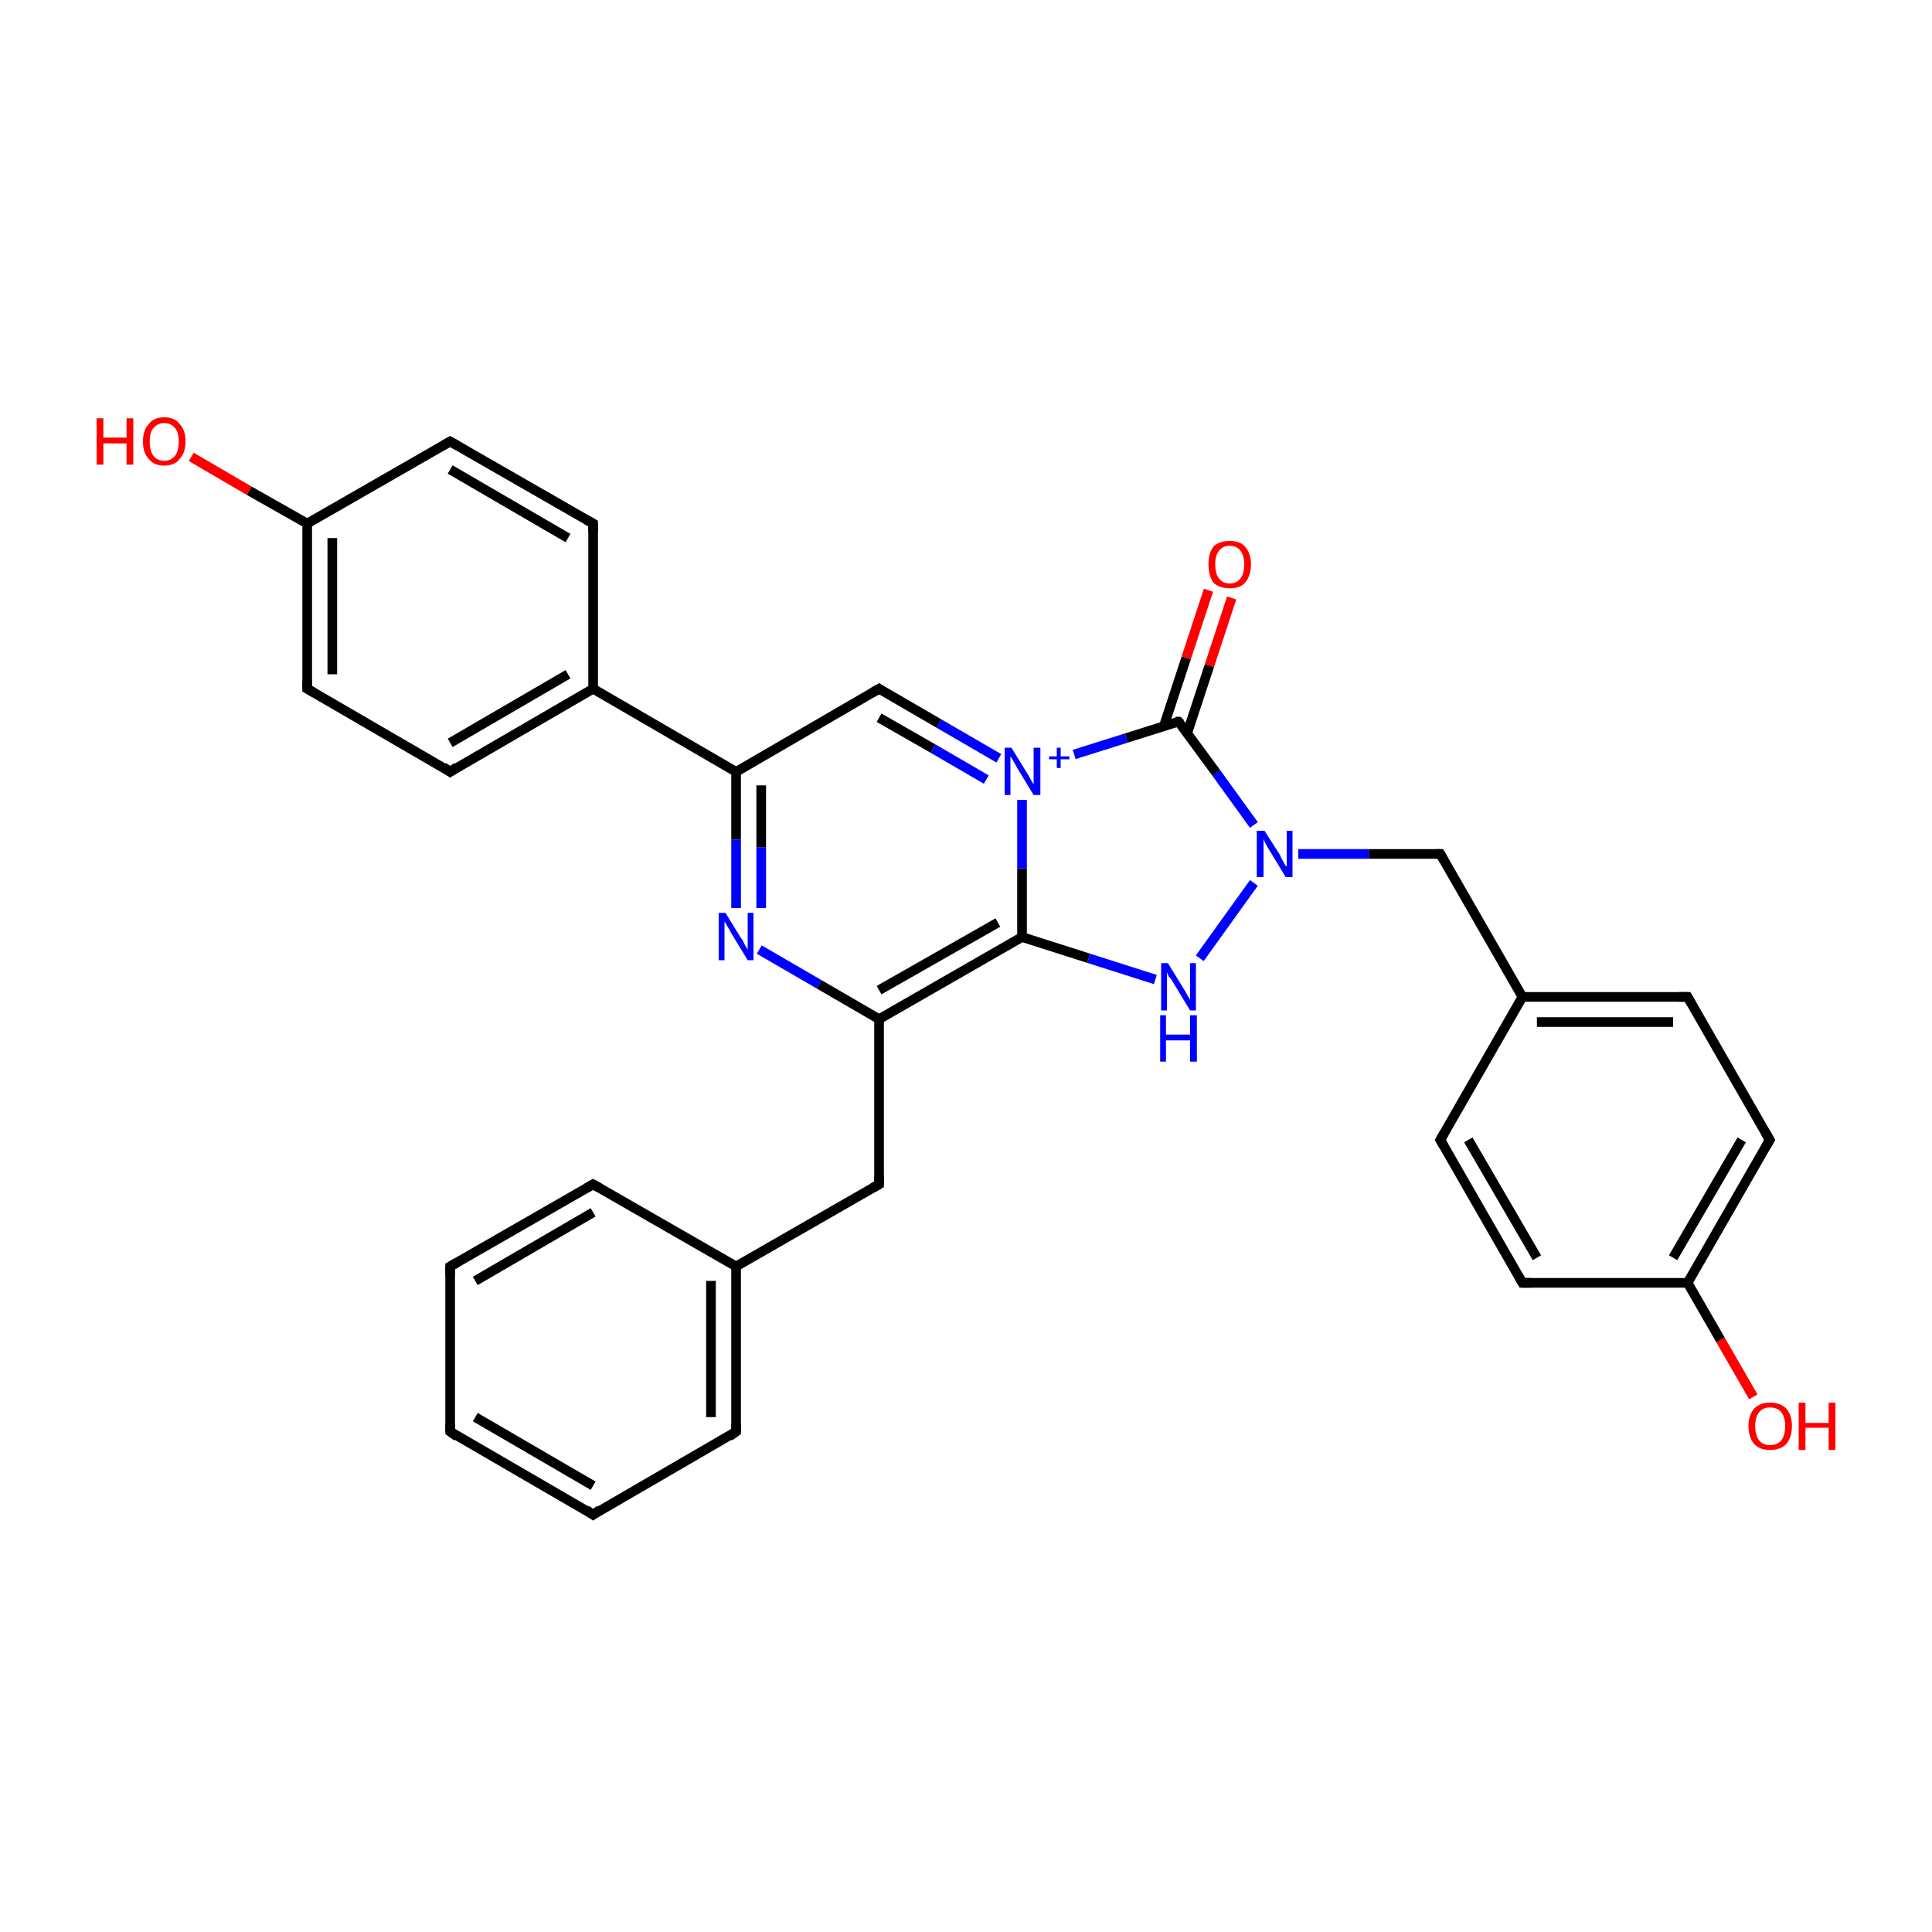 <?xml version='1.0' encoding='iso-8859-1'?>
<svg version='1.1' baseProfile='full'
              xmlns='http://www.w3.org/2000/svg'
                      xmlns:rdkit='http://www.rdkit.org/xml'
                      xmlns:xlink='http://www.w3.org/1999/xlink'
                  xml:space='preserve'
width='200px' height='200px' viewBox='0 0 200 200'>
<!-- END OF HEADER -->
<rect style='opacity:1.0;fill:#FFFFFF;stroke:none' width='200.0' height='200.0' x='0.0' y='0.0'> </rect>
<path class='bond-0 atom-5 atom-6' d='M 46.6,131.1 L 61.4,122.6' style='fill:none;fill-rule:evenodd;stroke:#000000;stroke-width:1.0px;stroke-linecap:butt;stroke-linejoin:miter;stroke-opacity:1' />
<path class='bond-0 atom-5 atom-6' d='M 49.2,132.6 L 61.4,125.5' style='fill:none;fill-rule:evenodd;stroke:#000000;stroke-width:1.0px;stroke-linecap:butt;stroke-linejoin:miter;stroke-opacity:1' />
<path class='bond-1 atom-5 atom-19' d='M 46.6,131.1 L 46.6,148.2' style='fill:none;fill-rule:evenodd;stroke:#000000;stroke-width:1.0px;stroke-linecap:butt;stroke-linejoin:miter;stroke-opacity:1' />
<path class='bond-2 atom-6 atom-17' d='M 61.4,122.6 L 76.2,131.1' style='fill:none;fill-rule:evenodd;stroke:#000000;stroke-width:1.0px;stroke-linecap:butt;stroke-linejoin:miter;stroke-opacity:1' />
<path class='bond-3 atom-19 atom-18' d='M 46.6,148.2 L 61.4,156.8' style='fill:none;fill-rule:evenodd;stroke:#000000;stroke-width:1.0px;stroke-linecap:butt;stroke-linejoin:miter;stroke-opacity:1' />
<path class='bond-3 atom-19 atom-18' d='M 49.2,146.7 L 61.4,153.8' style='fill:none;fill-rule:evenodd;stroke:#000000;stroke-width:1.0px;stroke-linecap:butt;stroke-linejoin:miter;stroke-opacity:1' />
<path class='bond-4 atom-23 atom-24' d='M 46.6,45.7 L 61.4,54.2' style='fill:none;fill-rule:evenodd;stroke:#000000;stroke-width:1.0px;stroke-linecap:butt;stroke-linejoin:miter;stroke-opacity:1' />
<path class='bond-4 atom-23 atom-24' d='M 46.6,48.6 L 58.8,55.7' style='fill:none;fill-rule:evenodd;stroke:#000000;stroke-width:1.0px;stroke-linecap:butt;stroke-linejoin:miter;stroke-opacity:1' />
<path class='bond-5 atom-23 atom-22' d='M 46.6,45.7 L 31.8,54.2' style='fill:none;fill-rule:evenodd;stroke:#000000;stroke-width:1.0px;stroke-linecap:butt;stroke-linejoin:miter;stroke-opacity:1' />
<path class='bond-6 atom-24 atom-7' d='M 61.4,54.2 L 61.4,71.3' style='fill:none;fill-rule:evenodd;stroke:#000000;stroke-width:1.0px;stroke-linecap:butt;stroke-linejoin:miter;stroke-opacity:1' />
<path class='bond-7 atom-31 atom-22' d='M 19.8,47.3 L 25.8,50.8' style='fill:none;fill-rule:evenodd;stroke:#FF0000;stroke-width:1.0px;stroke-linecap:butt;stroke-linejoin:miter;stroke-opacity:1' />
<path class='bond-7 atom-31 atom-22' d='M 25.8,50.8 L 31.8,54.2' style='fill:none;fill-rule:evenodd;stroke:#000000;stroke-width:1.0px;stroke-linecap:butt;stroke-linejoin:miter;stroke-opacity:1' />
<path class='bond-8 atom-17 atom-3' d='M 76.2,131.1 L 91.0,122.6' style='fill:none;fill-rule:evenodd;stroke:#000000;stroke-width:1.0px;stroke-linecap:butt;stroke-linejoin:miter;stroke-opacity:1' />
<path class='bond-9 atom-17 atom-4' d='M 76.2,131.1 L 76.2,148.2' style='fill:none;fill-rule:evenodd;stroke:#000000;stroke-width:1.0px;stroke-linecap:butt;stroke-linejoin:miter;stroke-opacity:1' />
<path class='bond-9 atom-17 atom-4' d='M 73.6,132.6 L 73.6,146.7' style='fill:none;fill-rule:evenodd;stroke:#000000;stroke-width:1.0px;stroke-linecap:butt;stroke-linejoin:miter;stroke-opacity:1' />
<path class='bond-10 atom-22 atom-8' d='M 31.8,54.2 L 31.8,71.3' style='fill:none;fill-rule:evenodd;stroke:#000000;stroke-width:1.0px;stroke-linecap:butt;stroke-linejoin:miter;stroke-opacity:1' />
<path class='bond-10 atom-22 atom-8' d='M 34.4,55.7 L 34.4,69.8' style='fill:none;fill-rule:evenodd;stroke:#000000;stroke-width:1.0px;stroke-linecap:butt;stroke-linejoin:miter;stroke-opacity:1' />
<path class='bond-11 atom-30 atom-14' d='M 181.5,144.6 L 178.1,138.7' style='fill:none;fill-rule:evenodd;stroke:#FF0000;stroke-width:1.0px;stroke-linecap:butt;stroke-linejoin:miter;stroke-opacity:1' />
<path class='bond-11 atom-30 atom-14' d='M 178.1,138.7 L 174.7,132.8' style='fill:none;fill-rule:evenodd;stroke:#000000;stroke-width:1.0px;stroke-linecap:butt;stroke-linejoin:miter;stroke-opacity:1' />
<path class='bond-12 atom-3 atom-16' d='M 91.0,122.6 L 91.0,105.5' style='fill:none;fill-rule:evenodd;stroke:#000000;stroke-width:1.0px;stroke-linecap:butt;stroke-linejoin:miter;stroke-opacity:1' />
<path class='bond-13 atom-18 atom-4' d='M 61.4,156.8 L 76.2,148.2' style='fill:none;fill-rule:evenodd;stroke:#000000;stroke-width:1.0px;stroke-linecap:butt;stroke-linejoin:miter;stroke-opacity:1' />
<path class='bond-14 atom-27 atom-16' d='M 78.6,98.3 L 84.8,101.9' style='fill:none;fill-rule:evenodd;stroke:#0000FF;stroke-width:1.0px;stroke-linecap:butt;stroke-linejoin:miter;stroke-opacity:1' />
<path class='bond-14 atom-27 atom-16' d='M 84.8,101.9 L 91.0,105.5' style='fill:none;fill-rule:evenodd;stroke:#000000;stroke-width:1.0px;stroke-linecap:butt;stroke-linejoin:miter;stroke-opacity:1' />
<path class='bond-15 atom-27 atom-20' d='M 76.2,94.0 L 76.2,86.9' style='fill:none;fill-rule:evenodd;stroke:#0000FF;stroke-width:1.0px;stroke-linecap:butt;stroke-linejoin:miter;stroke-opacity:1' />
<path class='bond-15 atom-27 atom-20' d='M 76.2,86.9 L 76.2,79.9' style='fill:none;fill-rule:evenodd;stroke:#000000;stroke-width:1.0px;stroke-linecap:butt;stroke-linejoin:miter;stroke-opacity:1' />
<path class='bond-15 atom-27 atom-20' d='M 78.8,94.0 L 78.8,87.7' style='fill:none;fill-rule:evenodd;stroke:#0000FF;stroke-width:1.0px;stroke-linecap:butt;stroke-linejoin:miter;stroke-opacity:1' />
<path class='bond-15 atom-27 atom-20' d='M 78.8,87.7 L 78.8,81.3' style='fill:none;fill-rule:evenodd;stroke:#000000;stroke-width:1.0px;stroke-linecap:butt;stroke-linejoin:miter;stroke-opacity:1' />
<path class='bond-16 atom-7 atom-20' d='M 61.4,71.3 L 76.2,79.9' style='fill:none;fill-rule:evenodd;stroke:#000000;stroke-width:1.0px;stroke-linecap:butt;stroke-linejoin:miter;stroke-opacity:1' />
<path class='bond-17 atom-7 atom-21' d='M 61.4,71.3 L 46.6,79.9' style='fill:none;fill-rule:evenodd;stroke:#000000;stroke-width:1.0px;stroke-linecap:butt;stroke-linejoin:miter;stroke-opacity:1' />
<path class='bond-17 atom-7 atom-21' d='M 58.8,69.8 L 46.6,76.9' style='fill:none;fill-rule:evenodd;stroke:#000000;stroke-width:1.0px;stroke-linecap:butt;stroke-linejoin:miter;stroke-opacity:1' />
<path class='bond-18 atom-16 atom-2' d='M 91.0,105.5 L 105.8,97.0' style='fill:none;fill-rule:evenodd;stroke:#000000;stroke-width:1.0px;stroke-linecap:butt;stroke-linejoin:miter;stroke-opacity:1' />
<path class='bond-18 atom-16 atom-2' d='M 91.0,102.5 L 103.3,95.5' style='fill:none;fill-rule:evenodd;stroke:#000000;stroke-width:1.0px;stroke-linecap:butt;stroke-linejoin:miter;stroke-opacity:1' />
<path class='bond-19 atom-14 atom-0' d='M 174.7,132.8 L 183.2,118.0' style='fill:none;fill-rule:evenodd;stroke:#000000;stroke-width:1.0px;stroke-linecap:butt;stroke-linejoin:miter;stroke-opacity:1' />
<path class='bond-19 atom-14 atom-0' d='M 173.2,130.2 L 180.3,118.0' style='fill:none;fill-rule:evenodd;stroke:#000000;stroke-width:1.0px;stroke-linecap:butt;stroke-linejoin:miter;stroke-opacity:1' />
<path class='bond-20 atom-14 atom-13' d='M 174.7,132.8 L 157.6,132.8' style='fill:none;fill-rule:evenodd;stroke:#000000;stroke-width:1.0px;stroke-linecap:butt;stroke-linejoin:miter;stroke-opacity:1' />
<path class='bond-21 atom-20 atom-25' d='M 76.2,79.9 L 91.0,71.3' style='fill:none;fill-rule:evenodd;stroke:#000000;stroke-width:1.0px;stroke-linecap:butt;stroke-linejoin:miter;stroke-opacity:1' />
<path class='bond-22 atom-8 atom-21' d='M 31.8,71.3 L 46.6,79.9' style='fill:none;fill-rule:evenodd;stroke:#000000;stroke-width:1.0px;stroke-linecap:butt;stroke-linejoin:miter;stroke-opacity:1' />
<path class='bond-23 atom-0 atom-15' d='M 183.2,118.0 L 174.7,103.2' style='fill:none;fill-rule:evenodd;stroke:#000000;stroke-width:1.0px;stroke-linecap:butt;stroke-linejoin:miter;stroke-opacity:1' />
<path class='bond-24 atom-13 atom-12' d='M 157.6,132.8 L 149.1,118.0' style='fill:none;fill-rule:evenodd;stroke:#000000;stroke-width:1.0px;stroke-linecap:butt;stroke-linejoin:miter;stroke-opacity:1' />
<path class='bond-24 atom-13 atom-12' d='M 159.1,130.2 L 152.0,118.0' style='fill:none;fill-rule:evenodd;stroke:#000000;stroke-width:1.0px;stroke-linecap:butt;stroke-linejoin:miter;stroke-opacity:1' />
<path class='bond-25 atom-2 atom-1' d='M 105.8,97.0 L 112.7,99.2' style='fill:none;fill-rule:evenodd;stroke:#000000;stroke-width:1.0px;stroke-linecap:butt;stroke-linejoin:miter;stroke-opacity:1' />
<path class='bond-25 atom-2 atom-1' d='M 112.7,99.2 L 119.6,101.4' style='fill:none;fill-rule:evenodd;stroke:#0000FF;stroke-width:1.0px;stroke-linecap:butt;stroke-linejoin:miter;stroke-opacity:1' />
<path class='bond-26 atom-2 atom-28' d='M 105.8,97.0 L 105.8,89.9' style='fill:none;fill-rule:evenodd;stroke:#000000;stroke-width:1.0px;stroke-linecap:butt;stroke-linejoin:miter;stroke-opacity:1' />
<path class='bond-26 atom-2 atom-28' d='M 105.8,89.9 L 105.8,82.8' style='fill:none;fill-rule:evenodd;stroke:#0000FF;stroke-width:1.0px;stroke-linecap:butt;stroke-linejoin:miter;stroke-opacity:1' />
<path class='bond-27 atom-25 atom-28' d='M 91.0,71.3 L 97.2,74.9' style='fill:none;fill-rule:evenodd;stroke:#000000;stroke-width:1.0px;stroke-linecap:butt;stroke-linejoin:miter;stroke-opacity:1' />
<path class='bond-27 atom-25 atom-28' d='M 97.2,74.9 L 103.4,78.5' style='fill:none;fill-rule:evenodd;stroke:#0000FF;stroke-width:1.0px;stroke-linecap:butt;stroke-linejoin:miter;stroke-opacity:1' />
<path class='bond-27 atom-25 atom-28' d='M 91.0,74.3 L 96.6,77.5' style='fill:none;fill-rule:evenodd;stroke:#000000;stroke-width:1.0px;stroke-linecap:butt;stroke-linejoin:miter;stroke-opacity:1' />
<path class='bond-27 atom-25 atom-28' d='M 96.6,77.5 L 102.1,80.7' style='fill:none;fill-rule:evenodd;stroke:#0000FF;stroke-width:1.0px;stroke-linecap:butt;stroke-linejoin:miter;stroke-opacity:1' />
<path class='bond-28 atom-1 atom-26' d='M 124.2,99.2 L 129.8,91.4' style='fill:none;fill-rule:evenodd;stroke:#0000FF;stroke-width:1.0px;stroke-linecap:butt;stroke-linejoin:miter;stroke-opacity:1' />
<path class='bond-29 atom-15 atom-11' d='M 174.7,103.2 L 157.6,103.2' style='fill:none;fill-rule:evenodd;stroke:#000000;stroke-width:1.0px;stroke-linecap:butt;stroke-linejoin:miter;stroke-opacity:1' />
<path class='bond-29 atom-15 atom-11' d='M 173.2,105.8 L 159.1,105.8' style='fill:none;fill-rule:evenodd;stroke:#000000;stroke-width:1.0px;stroke-linecap:butt;stroke-linejoin:miter;stroke-opacity:1' />
<path class='bond-30 atom-28 atom-9' d='M 111.2,78.1 L 116.6,76.4' style='fill:none;fill-rule:evenodd;stroke:#0000FF;stroke-width:1.0px;stroke-linecap:butt;stroke-linejoin:miter;stroke-opacity:1' />
<path class='bond-30 atom-28 atom-9' d='M 116.6,76.4 L 122.0,74.7' style='fill:none;fill-rule:evenodd;stroke:#000000;stroke-width:1.0px;stroke-linecap:butt;stroke-linejoin:miter;stroke-opacity:1' />
<path class='bond-31 atom-12 atom-11' d='M 149.1,118.0 L 157.6,103.2' style='fill:none;fill-rule:evenodd;stroke:#000000;stroke-width:1.0px;stroke-linecap:butt;stroke-linejoin:miter;stroke-opacity:1' />
<path class='bond-32 atom-11 atom-10' d='M 157.6,103.2 L 149.1,88.4' style='fill:none;fill-rule:evenodd;stroke:#000000;stroke-width:1.0px;stroke-linecap:butt;stroke-linejoin:miter;stroke-opacity:1' />
<path class='bond-33 atom-26 atom-9' d='M 129.8,85.4 L 125.9,80.0' style='fill:none;fill-rule:evenodd;stroke:#0000FF;stroke-width:1.0px;stroke-linecap:butt;stroke-linejoin:miter;stroke-opacity:1' />
<path class='bond-33 atom-26 atom-9' d='M 125.9,80.0 L 122.0,74.7' style='fill:none;fill-rule:evenodd;stroke:#000000;stroke-width:1.0px;stroke-linecap:butt;stroke-linejoin:miter;stroke-opacity:1' />
<path class='bond-34 atom-26 atom-10' d='M 134.4,88.4 L 141.7,88.4' style='fill:none;fill-rule:evenodd;stroke:#0000FF;stroke-width:1.0px;stroke-linecap:butt;stroke-linejoin:miter;stroke-opacity:1' />
<path class='bond-34 atom-26 atom-10' d='M 141.7,88.4 L 149.1,88.4' style='fill:none;fill-rule:evenodd;stroke:#000000;stroke-width:1.0px;stroke-linecap:butt;stroke-linejoin:miter;stroke-opacity:1' />
<path class='bond-35 atom-9 atom-29' d='M 122.9,75.9 L 125.2,68.9' style='fill:none;fill-rule:evenodd;stroke:#000000;stroke-width:1.0px;stroke-linecap:butt;stroke-linejoin:miter;stroke-opacity:1' />
<path class='bond-35 atom-9 atom-29' d='M 125.2,68.9 L 127.5,61.9' style='fill:none;fill-rule:evenodd;stroke:#FF0000;stroke-width:1.0px;stroke-linecap:butt;stroke-linejoin:miter;stroke-opacity:1' />
<path class='bond-35 atom-9 atom-29' d='M 120.5,75.1 L 122.8,68.1' style='fill:none;fill-rule:evenodd;stroke:#000000;stroke-width:1.0px;stroke-linecap:butt;stroke-linejoin:miter;stroke-opacity:1' />
<path class='bond-35 atom-9 atom-29' d='M 122.8,68.1 L 125.1,61.1' style='fill:none;fill-rule:evenodd;stroke:#FF0000;stroke-width:1.0px;stroke-linecap:butt;stroke-linejoin:miter;stroke-opacity:1' />
<path d='M 182.8,118.7 L 183.2,118.0 L 182.8,117.3' style='fill:none;stroke:#000000;stroke-width:1.0px;stroke-linecap:butt;stroke-linejoin:miter;stroke-opacity:1;' />
<path d='M 90.3,123.0 L 91.0,122.6 L 91.0,121.7' style='fill:none;stroke:#000000;stroke-width:1.0px;stroke-linecap:butt;stroke-linejoin:miter;stroke-opacity:1;' />
<path d='M 76.2,147.4 L 76.2,148.2 L 75.5,148.7' style='fill:none;stroke:#000000;stroke-width:1.0px;stroke-linecap:butt;stroke-linejoin:miter;stroke-opacity:1;' />
<path d='M 47.3,130.7 L 46.6,131.1 L 46.6,132.0' style='fill:none;stroke:#000000;stroke-width:1.0px;stroke-linecap:butt;stroke-linejoin:miter;stroke-opacity:1;' />
<path d='M 60.7,123.0 L 61.4,122.6 L 62.1,123.0' style='fill:none;stroke:#000000;stroke-width:1.0px;stroke-linecap:butt;stroke-linejoin:miter;stroke-opacity:1;' />
<path d='M 31.8,70.5 L 31.8,71.3 L 32.5,71.7' style='fill:none;stroke:#000000;stroke-width:1.0px;stroke-linecap:butt;stroke-linejoin:miter;stroke-opacity:1;' />
<path d='M 121.7,74.7 L 122.0,74.7 L 122.2,74.9' style='fill:none;stroke:#000000;stroke-width:1.0px;stroke-linecap:butt;stroke-linejoin:miter;stroke-opacity:1;' />
<path d='M 149.5,89.1 L 149.1,88.4 L 148.7,88.4' style='fill:none;stroke:#000000;stroke-width:1.0px;stroke-linecap:butt;stroke-linejoin:miter;stroke-opacity:1;' />
<path d='M 149.5,118.7 L 149.1,118.0 L 149.5,117.3' style='fill:none;stroke:#000000;stroke-width:1.0px;stroke-linecap:butt;stroke-linejoin:miter;stroke-opacity:1;' />
<path d='M 158.5,132.8 L 157.6,132.8 L 157.2,132.1' style='fill:none;stroke:#000000;stroke-width:1.0px;stroke-linecap:butt;stroke-linejoin:miter;stroke-opacity:1;' />
<path d='M 175.1,103.9 L 174.7,103.2 L 173.8,103.2' style='fill:none;stroke:#000000;stroke-width:1.0px;stroke-linecap:butt;stroke-linejoin:miter;stroke-opacity:1;' />
<path d='M 60.7,156.3 L 61.4,156.8 L 62.1,156.3' style='fill:none;stroke:#000000;stroke-width:1.0px;stroke-linecap:butt;stroke-linejoin:miter;stroke-opacity:1;' />
<path d='M 46.6,147.4 L 46.6,148.2 L 47.3,148.7' style='fill:none;stroke:#000000;stroke-width:1.0px;stroke-linecap:butt;stroke-linejoin:miter;stroke-opacity:1;' />
<path d='M 47.3,79.4 L 46.6,79.9 L 45.9,79.4' style='fill:none;stroke:#000000;stroke-width:1.0px;stroke-linecap:butt;stroke-linejoin:miter;stroke-opacity:1;' />
<path d='M 47.3,46.1 L 46.6,45.7 L 45.9,46.1' style='fill:none;stroke:#000000;stroke-width:1.0px;stroke-linecap:butt;stroke-linejoin:miter;stroke-opacity:1;' />
<path d='M 60.7,53.8 L 61.4,54.2 L 61.4,55.1' style='fill:none;stroke:#000000;stroke-width:1.0px;stroke-linecap:butt;stroke-linejoin:miter;stroke-opacity:1;' />
<path d='M 90.3,71.7 L 91.0,71.3 L 91.3,71.5' style='fill:none;stroke:#000000;stroke-width:1.0px;stroke-linecap:butt;stroke-linejoin:miter;stroke-opacity:1;' />
<path class='atom-1' d='M 120.9 99.7
L 122.5 102.3
Q 122.7 102.6, 122.9 103.0
Q 123.2 103.5, 123.2 103.5
L 123.2 99.7
L 123.8 99.7
L 123.8 104.6
L 123.2 104.6
L 121.5 101.8
Q 121.3 101.4, 121.0 101.1
Q 120.8 100.7, 120.8 100.6
L 120.8 104.6
L 120.2 104.6
L 120.2 99.7
L 120.9 99.7
' fill='#0000FF'/>
<path class='atom-1' d='M 120.1 105.1
L 120.7 105.1
L 120.7 107.1
L 123.2 107.1
L 123.2 105.1
L 123.9 105.1
L 123.9 109.9
L 123.2 109.9
L 123.2 107.7
L 120.7 107.7
L 120.7 109.9
L 120.1 109.9
L 120.1 105.1
' fill='#0000FF'/>
<path class='atom-26' d='M 130.9 86.0
L 132.5 88.5
Q 132.6 88.8, 132.9 89.3
Q 133.1 89.7, 133.2 89.7
L 133.2 86.0
L 133.8 86.0
L 133.8 90.8
L 133.1 90.8
L 131.4 88.0
Q 131.2 87.7, 131.0 87.3
Q 130.8 86.9, 130.8 86.8
L 130.8 90.8
L 130.1 90.8
L 130.1 86.0
L 130.9 86.0
' fill='#0000FF'/>
<path class='atom-27' d='M 75.1 94.5
L 76.7 97.1
Q 76.9 97.3, 77.1 97.8
Q 77.4 98.3, 77.4 98.3
L 77.4 94.5
L 78.0 94.5
L 78.0 99.4
L 77.4 99.4
L 75.7 96.6
Q 75.5 96.2, 75.3 95.9
Q 75.1 95.5, 75.0 95.4
L 75.0 99.4
L 74.4 99.4
L 74.4 94.5
L 75.1 94.5
' fill='#0000FF'/>
<path class='atom-28' d='M 104.7 77.4
L 106.3 80.0
Q 106.5 80.3, 106.7 80.7
Q 107.0 81.2, 107.0 81.2
L 107.0 77.4
L 107.7 77.4
L 107.7 82.3
L 107.0 82.3
L 105.3 79.5
Q 105.1 79.1, 104.9 78.8
Q 104.7 78.4, 104.6 78.3
L 104.6 82.3
L 104.0 82.3
L 104.0 77.4
L 104.7 77.4
' fill='#0000FF'/>
<path class='atom-28' d='M 108.6 78.3
L 109.4 78.3
L 109.4 77.4
L 109.8 77.4
L 109.8 78.3
L 110.7 78.3
L 110.7 78.6
L 109.8 78.6
L 109.8 79.5
L 109.4 79.5
L 109.4 78.6
L 108.6 78.6
L 108.6 78.3
' fill='#0000FF'/>
<path class='atom-29' d='M 125.1 58.4
Q 125.1 57.3, 125.6 56.6
Q 126.2 56.0, 127.3 56.0
Q 128.4 56.0, 128.9 56.6
Q 129.5 57.3, 129.5 58.4
Q 129.5 59.6, 128.9 60.3
Q 128.4 60.9, 127.3 60.9
Q 126.2 60.9, 125.6 60.3
Q 125.1 59.6, 125.1 58.4
M 127.3 60.4
Q 128.0 60.4, 128.4 59.9
Q 128.8 59.4, 128.8 58.4
Q 128.8 57.5, 128.4 57.0
Q 128.0 56.5, 127.3 56.5
Q 126.6 56.5, 126.2 57.0
Q 125.8 57.5, 125.8 58.4
Q 125.8 59.4, 126.2 59.9
Q 126.6 60.4, 127.3 60.4
' fill='#FF0000'/>
<path class='atom-30' d='M 181.0 147.6
Q 181.0 146.5, 181.6 145.8
Q 182.2 145.2, 183.2 145.2
Q 184.3 145.2, 184.9 145.8
Q 185.5 146.5, 185.5 147.6
Q 185.5 148.8, 184.9 149.5
Q 184.3 150.1, 183.2 150.1
Q 182.2 150.1, 181.6 149.5
Q 181.0 148.8, 181.0 147.6
M 183.2 149.6
Q 184.0 149.6, 184.4 149.1
Q 184.8 148.6, 184.8 147.6
Q 184.8 146.7, 184.4 146.2
Q 184.0 145.7, 183.2 145.7
Q 182.5 145.7, 182.1 146.2
Q 181.7 146.7, 181.7 147.6
Q 181.7 148.6, 182.1 149.1
Q 182.5 149.6, 183.2 149.6
' fill='#FF0000'/>
<path class='atom-30' d='M 186.2 145.2
L 186.9 145.2
L 186.9 147.3
L 189.3 147.3
L 189.3 145.2
L 190.0 145.2
L 190.0 150.1
L 189.3 150.1
L 189.3 147.8
L 186.9 147.8
L 186.9 150.1
L 186.2 150.1
L 186.2 145.2
' fill='#FF0000'/>
<path class='atom-31' d='M 10.0 43.3
L 10.7 43.3
L 10.7 45.3
L 13.1 45.3
L 13.1 43.3
L 13.8 43.3
L 13.8 48.1
L 13.1 48.1
L 13.1 45.9
L 10.7 45.9
L 10.7 48.1
L 10.0 48.1
L 10.0 43.3
' fill='#FF0000'/>
<path class='atom-31' d='M 14.8 45.7
Q 14.8 44.5, 15.4 43.9
Q 15.9 43.2, 17.0 43.2
Q 18.1 43.2, 18.6 43.9
Q 19.2 44.5, 19.2 45.7
Q 19.2 46.9, 18.6 47.5
Q 18.1 48.2, 17.0 48.2
Q 15.9 48.2, 15.4 47.5
Q 14.8 46.9, 14.8 45.7
M 17.0 47.7
Q 17.7 47.7, 18.1 47.2
Q 18.5 46.7, 18.5 45.7
Q 18.5 44.7, 18.1 44.3
Q 17.7 43.8, 17.0 43.8
Q 16.3 43.8, 15.9 44.3
Q 15.5 44.7, 15.5 45.7
Q 15.5 46.7, 15.9 47.2
Q 16.3 47.7, 17.0 47.7
' fill='#FF0000'/>
</svg>
